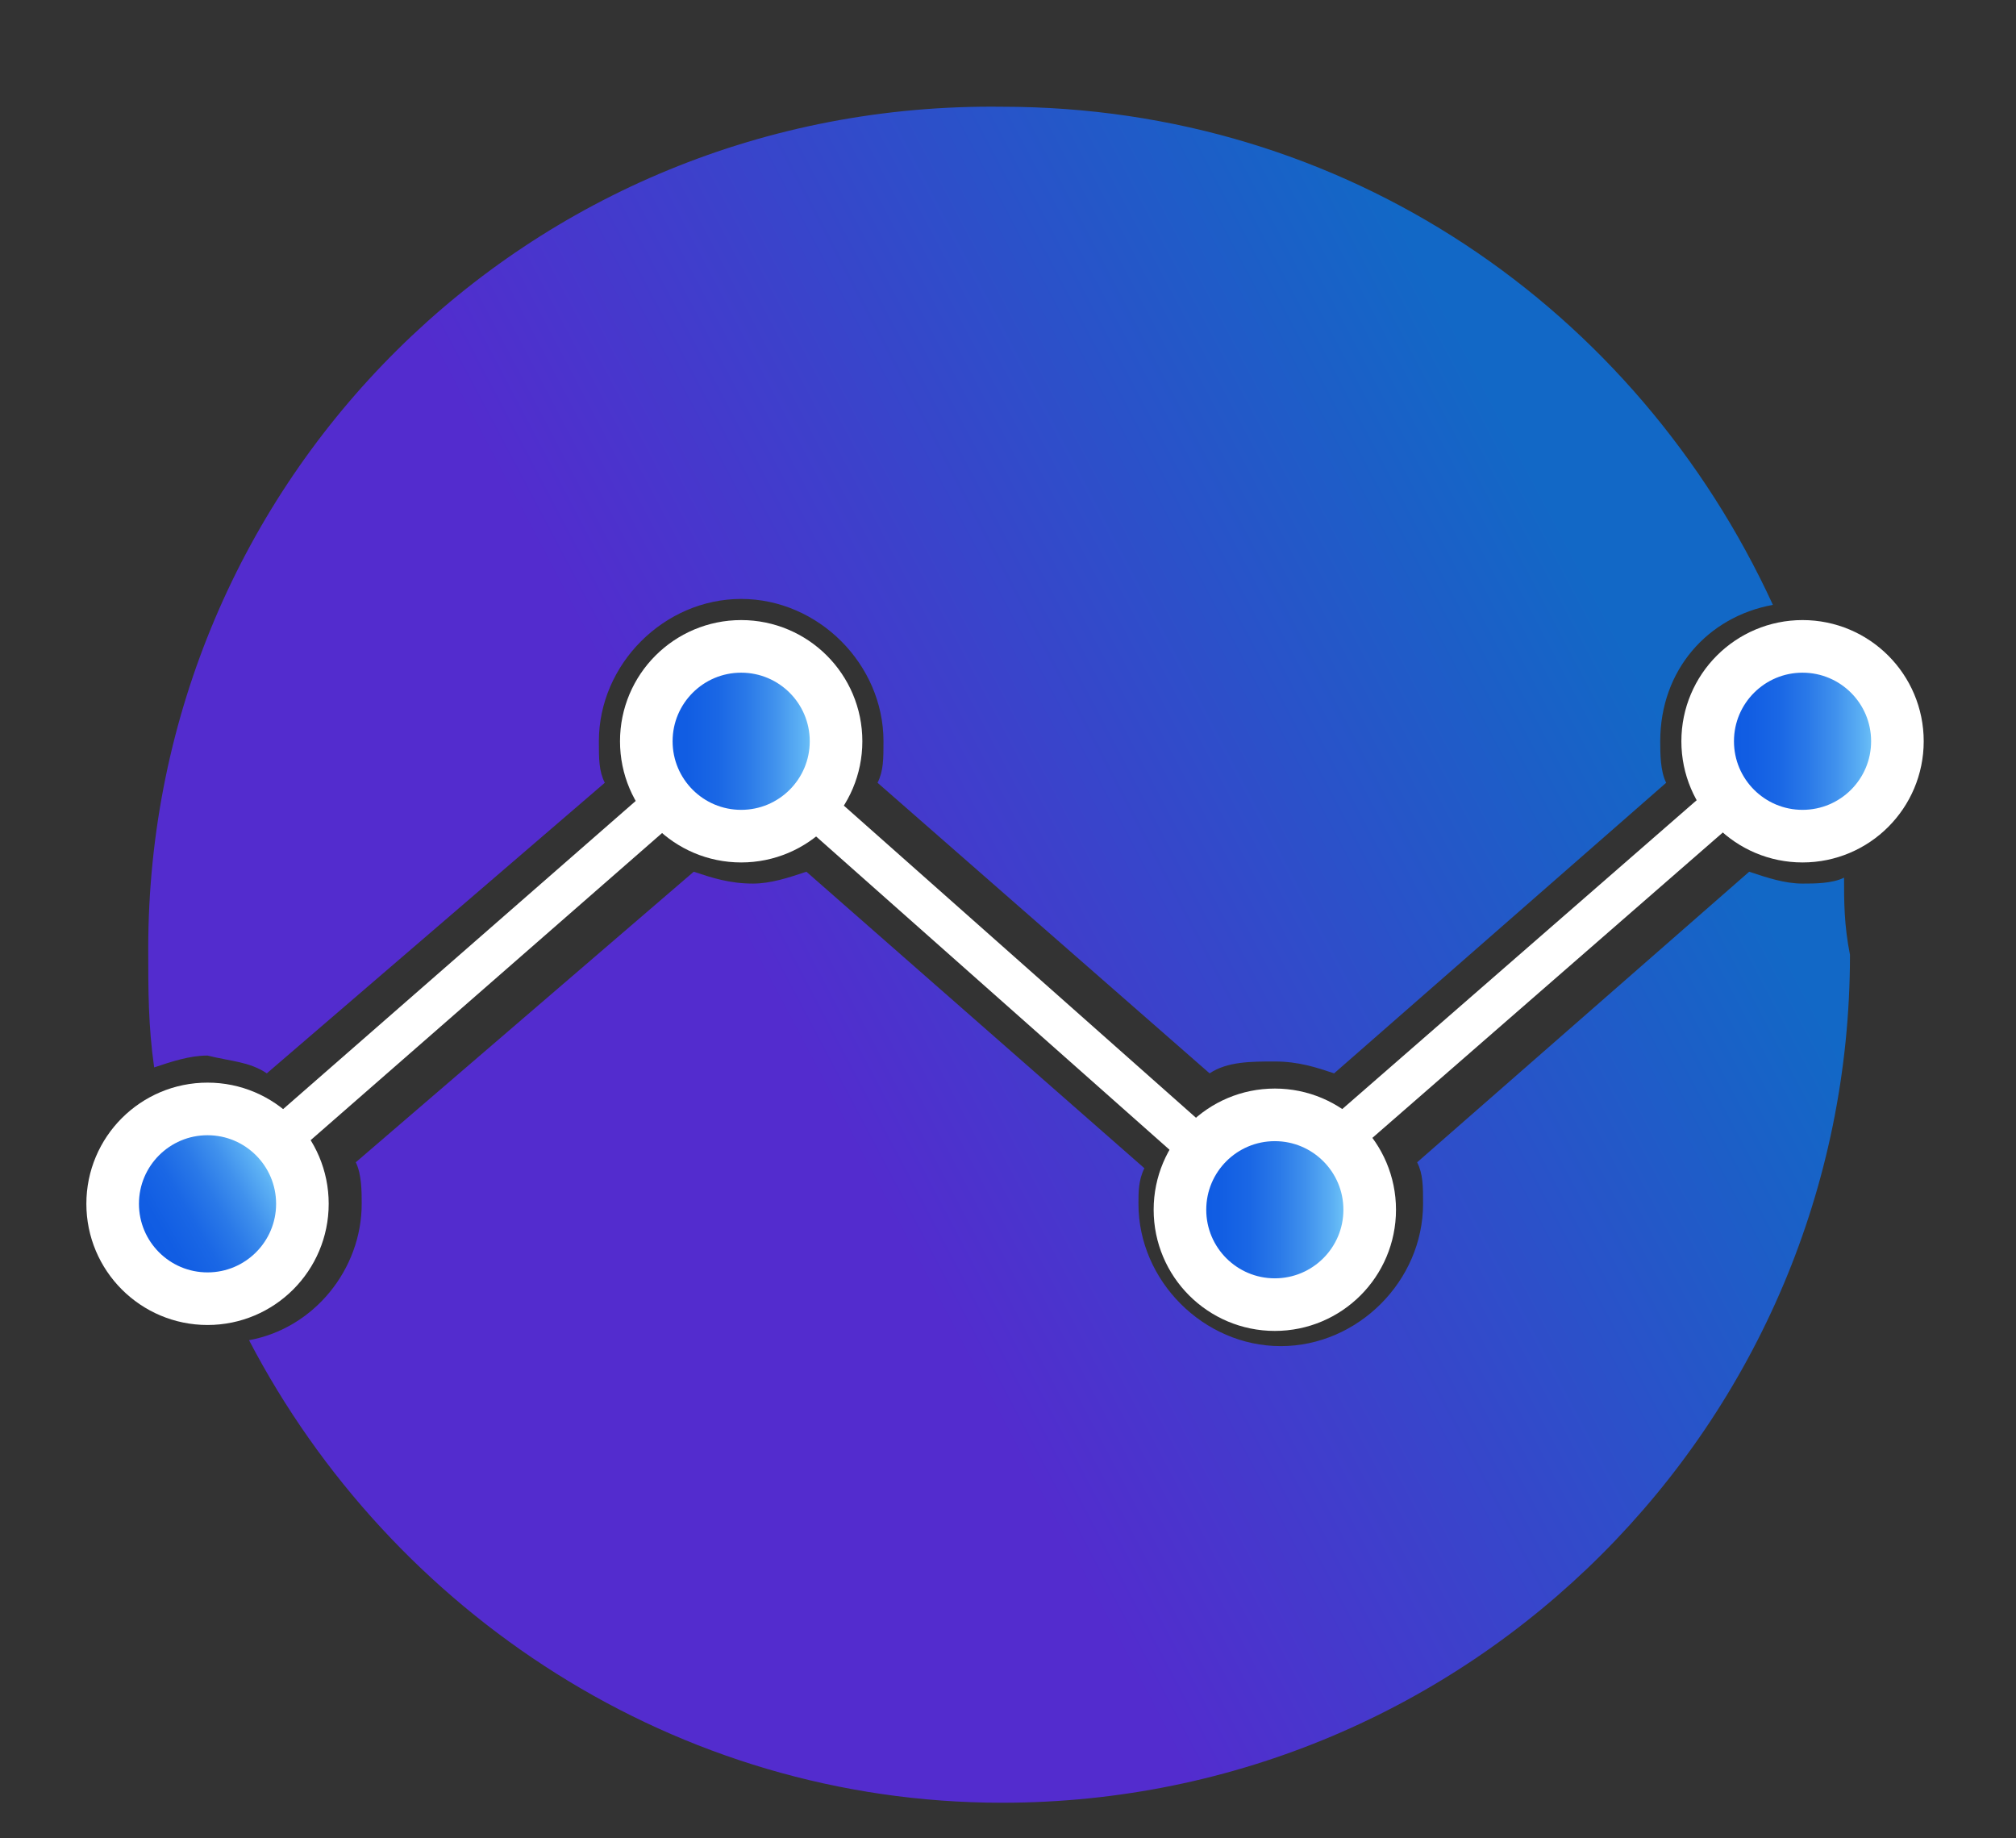 <?xml version="1.0" encoding="utf-8"?>
<!-- Generator: Adobe Illustrator 23.0.6, SVG Export Plug-In . SVG Version: 6.00 Build 0)  -->
<svg version="1.1" id="图层_1" xmlns="http://www.w3.org/2000/svg" xmlns:xlink="http://www.w3.org/1999/xlink" x="0px" y="0px"
	 viewBox="0 0 34 31" style="enable-background:new 0 0 34 31;" xml:space="preserve">
<rect x="0" y="0" width="34" height="31" fill="#333333" stroke="none"/>
<style type="text/css">
	.st0{fill:url(#SVGID_1_);stroke:#FFFFFF;stroke-width:0.887;stroke-miterlimit:10;}
	.st1{fill:url(#SVGID_2_);stroke:#FFFFFF;stroke-width:0.887;stroke-miterlimit:10;}
	.st2{fill:url(#SVGID_3_);stroke:#FFFFFF;stroke-width:0.887;stroke-miterlimit:10;}
	.st3{fill:url(#SVGID_4_);stroke:#FFFFFF;stroke-width:0.887;stroke-miterlimit:10;}
	.st4{fill:#FFFFFF;}
	.st5{fill:none;}
	.st6{fill:url(#SVGID_5_);}
	.st7{fill:url(#SVGID_6_);}
</style>
<g>
	<linearGradient id="SVGID_1_" gradientUnits="userSpaceOnUse" x1="2.167" y1="21.058" x2="4.914" y2="19.471">
		<stop  offset="0" style="stop-color:#0E5AE2"/>
		<stop  offset="0.204" style="stop-color:#115DE3"/>
		<stop  offset="0.371" style="stop-color:#1A67E5"/>
		<stop  offset="0.524" style="stop-color:#2A79E8"/>
		<stop  offset="0.67" style="stop-color:#4091ED"/>
		<stop  offset="0.811" style="stop-color:#5CB0F4"/>
		<stop  offset="0.945" style="stop-color:#7FD5FB"/>
		<stop  offset="1" style="stop-color:#8FE7FF"/>
	</linearGradient>
	<circle class="st0" cx="3.5" cy="20.3" r="1.6"/>
	<linearGradient id="SVGID_2_" gradientUnits="userSpaceOnUse" x1="19.9" y1="20.355" x2="23.072" y2="20.355">
		<stop  offset="0" style="stop-color:#0E5AE2"/>
		<stop  offset="0.204" style="stop-color:#115DE3"/>
		<stop  offset="0.371" style="stop-color:#1A67E5"/>
		<stop  offset="0.524" style="stop-color:#2A79E8"/>
		<stop  offset="0.67" style="stop-color:#4091ED"/>
		<stop  offset="0.811" style="stop-color:#5CB0F4"/>
		<stop  offset="0.945" style="stop-color:#7FD5FB"/>
		<stop  offset="1" style="stop-color:#8FE7FF"/>
	</linearGradient>
	<circle class="st1" cx="21.5" cy="20.4" r="1.6"/>
	<linearGradient id="SVGID_3_" gradientUnits="userSpaceOnUse" x1="28.828" y1="12.515" x2="32" y2="12.515">
		<stop  offset="0" style="stop-color:#0E5AE2"/>
		<stop  offset="0.204" style="stop-color:#115DE3"/>
		<stop  offset="0.371" style="stop-color:#1A67E5"/>
		<stop  offset="0.524" style="stop-color:#2A79E8"/>
		<stop  offset="0.67" style="stop-color:#4091ED"/>
		<stop  offset="0.811" style="stop-color:#5CB0F4"/>
		<stop  offset="0.945" style="stop-color:#7FD5FB"/>
		<stop  offset="1" style="stop-color:#8FE7FF"/>
	</linearGradient>
	<circle class="st2" cx="30.4" cy="12.5" r="1.6"/>
	<linearGradient id="SVGID_4_" gradientUnits="userSpaceOnUse" x1="10.927" y1="12.47" x2="14.099" y2="12.47">
		<stop  offset="0" style="stop-color:#0E5AE2"/>
		<stop  offset="0.204" style="stop-color:#115DE3"/>
		<stop  offset="0.371" style="stop-color:#1A67E5"/>
		<stop  offset="0.524" style="stop-color:#2A79E8"/>
		<stop  offset="0.67" style="stop-color:#4091ED"/>
		<stop  offset="0.811" style="stop-color:#5CB0F4"/>
		<stop  offset="0.945" style="stop-color:#7FD5FB"/>
		<stop  offset="1" style="stop-color:#8FE7FF"/>
	</linearGradient>
	<circle class="st3" cx="12.5" cy="12.5" r="1.6"/>
	<g>
		<rect x="3.4" y="16.1" transform="matrix(0.753 -0.658 0.658 0.753 -8.907 9.278)" class="st4" width="9.1" height="0.7"/>
	</g>
	<g>
		
			<rect x="16.6" y="12.1" transform="matrix(0.663 -0.748 0.748 0.663 -6.593 18.234)" class="st4" width="0.7" height="8.8"/>
	</g>
	<g>
		<rect x="21.2" y="16" transform="matrix(0.754 -0.657 0.657 0.754 -4.412 21.048)" class="st4" width="9.4" height="0.7"/>
	</g>
	<path class="st5" d="M10.2,13.1l-5.7,4.9c0.6,0.3,1.1,0.8,1.3,1.5l5.7-4.9C10.9,14.4,10.4,13.8,10.2,13.1z"/>
	<g>
		<linearGradient id="SVGID_5_" gradientUnits="userSpaceOnUse" x1="11.222" y1="13.42" x2="24.949" y2="6.167">
			<stop  offset="0" style="stop-color:#532CCE"/>
			<stop  offset="1" style="stop-color:#1268C6"/>
		</linearGradient>
		<path class="st6" d="M4.5,18.1l5.7-4.9c-0.1-0.2-0.1-0.4-0.1-0.7c0-1.3,1.1-2.4,2.4-2.4s2.4,1.1,2.4,2.4c0,0.3,0,0.5-0.1,0.7
			l5.6,4.9c0.3-0.2,0.7-0.2,1.1-0.2c0.4,0,0.7,0.1,1,0.2l5.6-4.9C28,13,28,12.7,28,12.5c0-1.2,0.8-2.1,1.9-2.3
			c-2.3-5-7.2-8.4-13-8.4C8.9,1.7,2.5,8.1,2.5,16c0,0.7,0,1.3,0.1,2c0.3-0.1,0.6-0.2,0.9-0.2C3.9,17.9,4.2,17.9,4.5,18.1z"/>
		<linearGradient id="SVGID_6_" gradientUnits="userSpaceOnUse" x1="16.006" y1="22.473" x2="29.732" y2="15.221">
			<stop  offset="0" style="stop-color:#532CCE"/>
			<stop  offset="1" style="stop-color:#1268C6"/>
		</linearGradient>
		<path class="st7" d="M31.1,14.8c-0.2,0.1-0.5,0.1-0.7,0.1c-0.3,0-0.6-0.1-0.9-0.2l-5.6,4.9c0.1,0.2,0.1,0.4,0.1,0.7
			c0,1.3-1.1,2.4-2.4,2.4s-2.4-1.1-2.4-2.4c0-0.2,0-0.4,0.1-0.6l-5.7-5c-0.3,0.1-0.6,0.2-0.9,0.2c-0.4,0-0.7-0.1-1-0.2l-5.7,4.9
			c0.1,0.2,0.1,0.5,0.1,0.7c0,1.1-0.8,2.1-1.9,2.3c2.4,4.6,7.2,7.8,12.7,7.8c7.9,0,14.3-6.4,14.3-14.3
			C31.1,15.6,31.1,15.2,31.1,14.8z"/>
	</g>
</g>
</svg>
